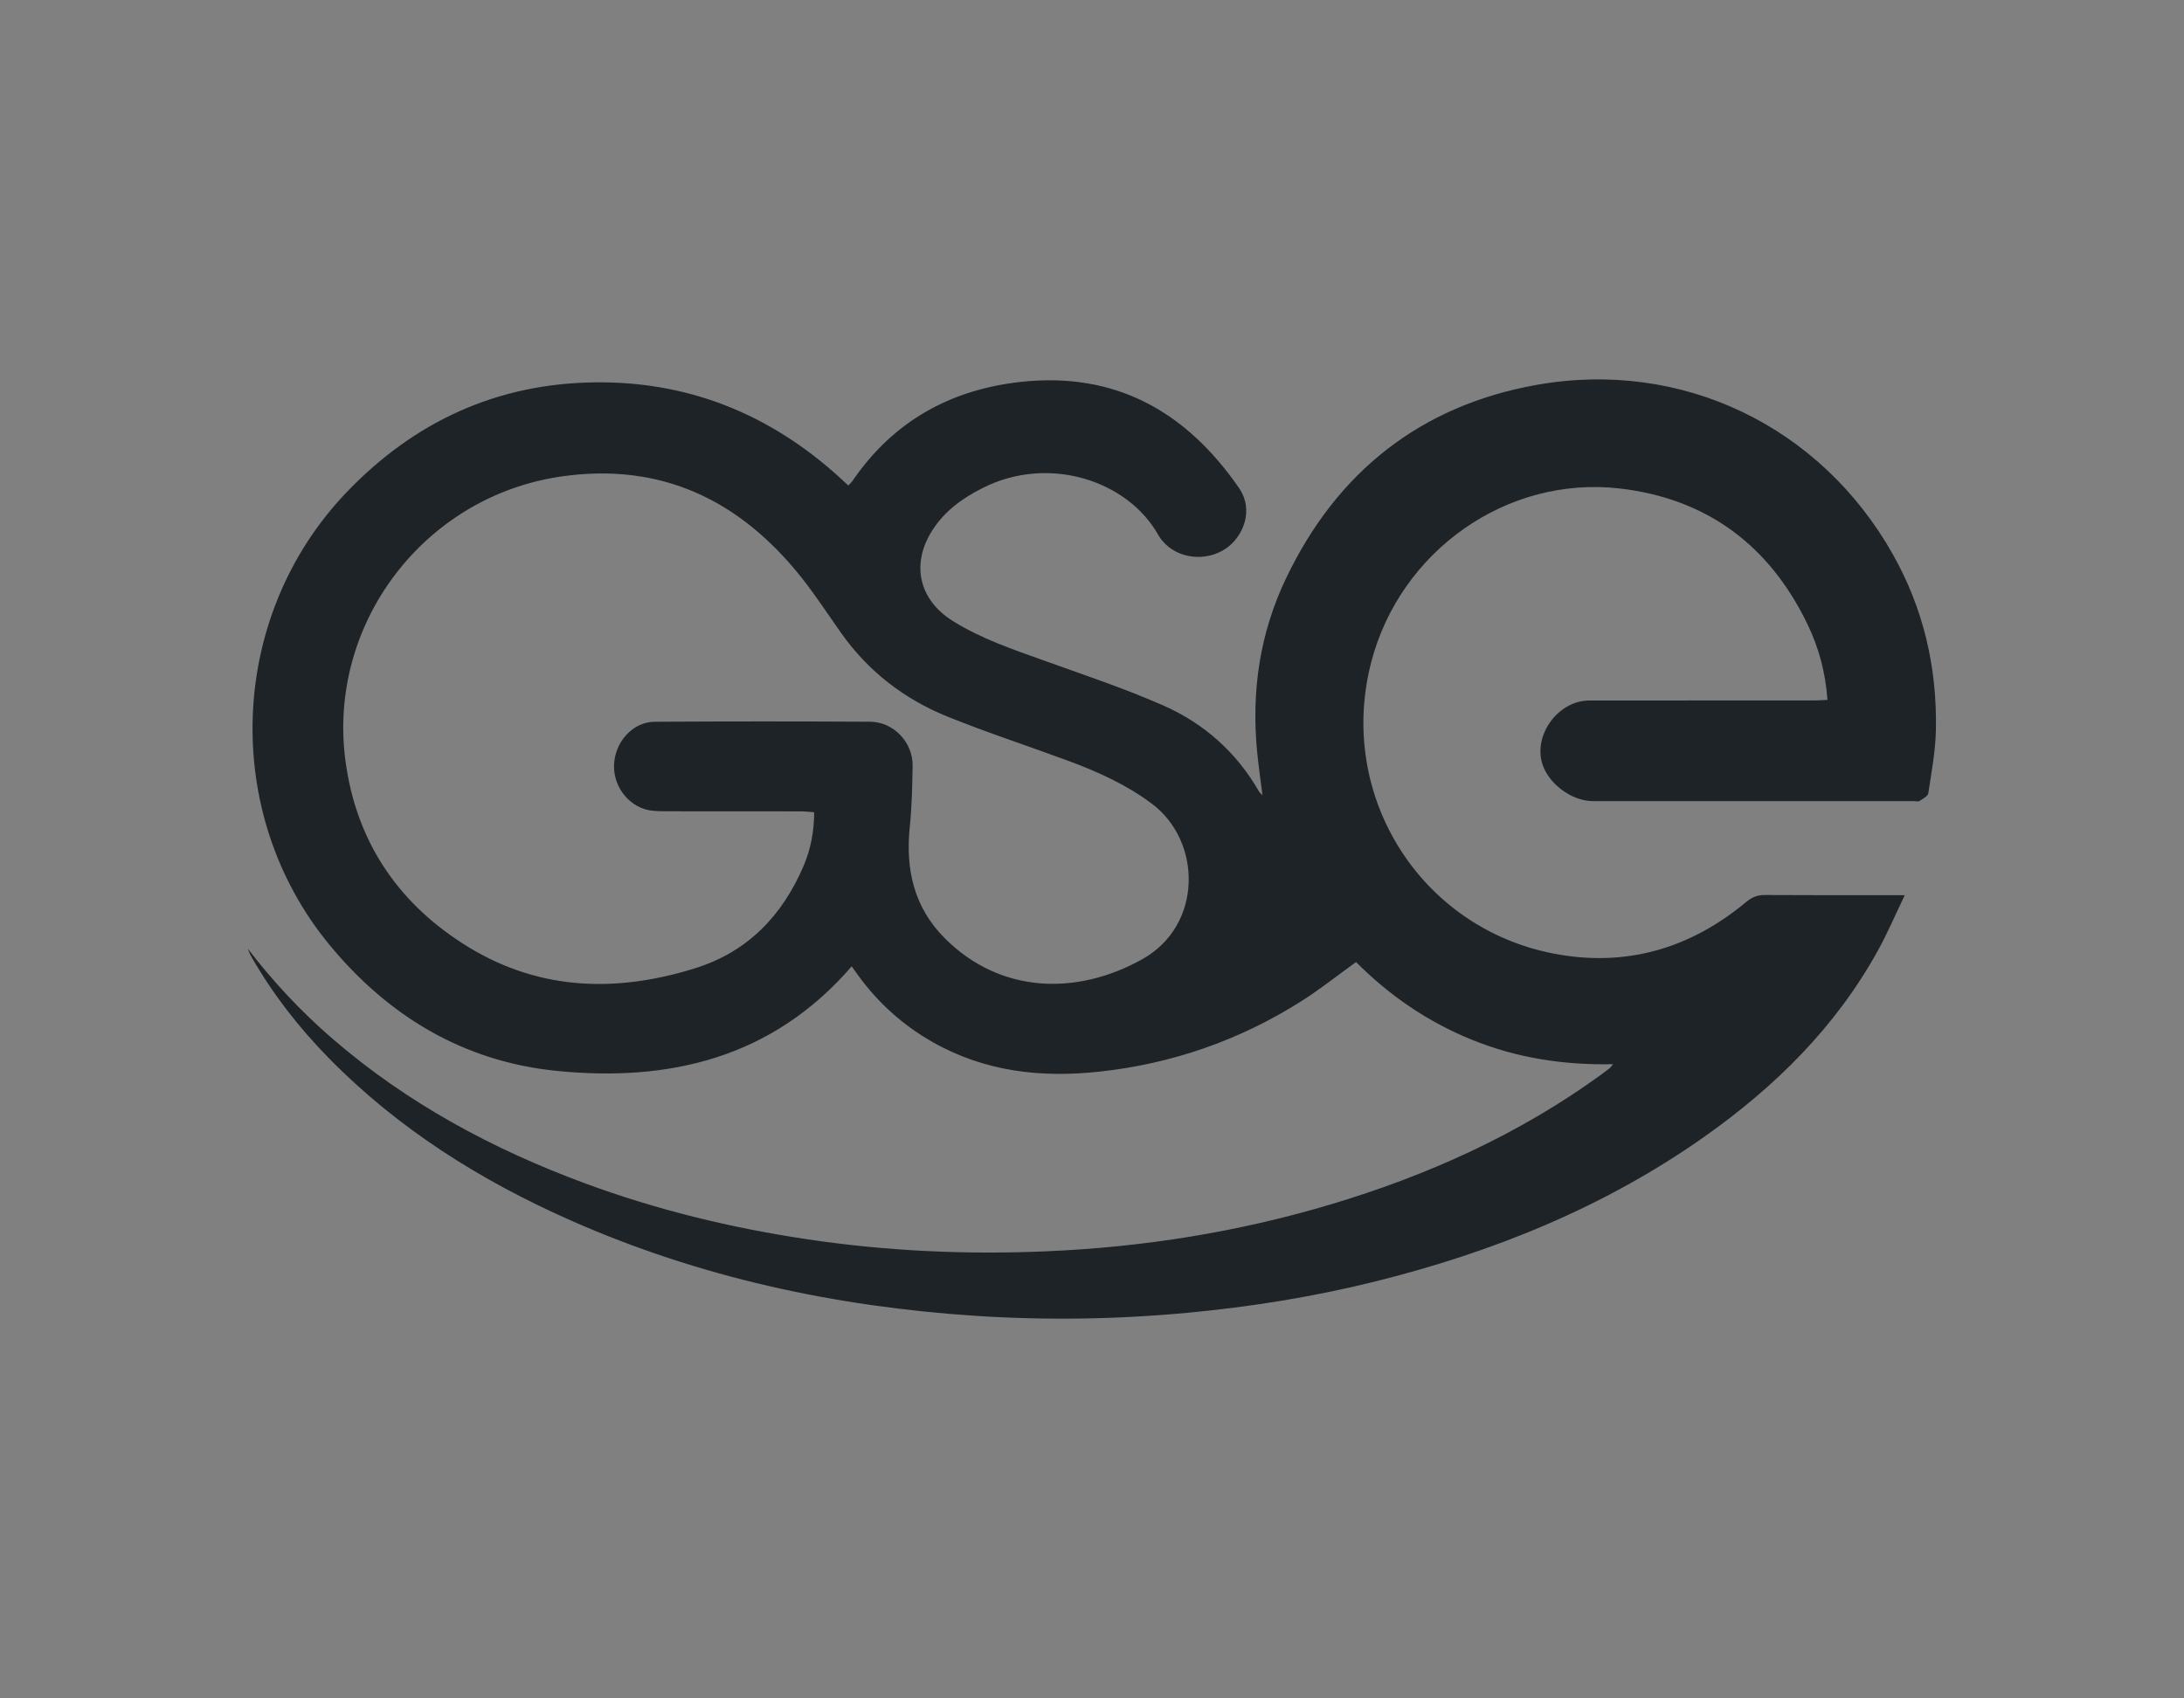 <?xml version="1.0" encoding="utf-8"?>
<!-- Generator: Adobe Illustrator 28.0.0, SVG Export Plug-In . SVG Version: 6.00 Build 0)  -->
<svg version="1.1" xmlns="http://www.w3.org/2000/svg" xmlns:xlink="http://www.w3.org/1999/xlink" x="0px" y="0px"
	 viewBox="0 0 592.01 460.37" style="enable-background:new 0 0 592.01 460.37;" xml:space="preserve">
<rect x="0" y="0" width="592.01" height="460.37" fill="#808080" stroke="none"/>
<style type="text/css">
	.st0{fill:#00FFC9;}
	.st1{fill:#1E2327;}
	.st2{fill:#F1F3F7;}
	.st3{fill:#2D2C2C;}
	.st4{fill:#F0BC20;}
	.st5{fill:#FDAB2A;}
	.st6{fill:#E91B22;}
	.st7{fill:#3E0097;}
	.st8{fill:#1C1C1C;}
	.st9{display:none;}
	.st10{display:inline;fill:none;stroke:#9B999E;stroke-width:5;stroke-miterlimit:10;}
</style>
<g id="Capa_2">
</g>
<g id="Capa_1">
	<g>
		<path class="st0" d="M1092.51-359.21c-13.47,0.26-26.03-1.7-38.08-6.56c-12.08-4.86-22.57-12.08-31.58-21.14
			c-5.09,3.67-9.81,7.44-14.89,10.65c-16.7,10.57-34.93,16.91-54.61,19.06c-15.87,1.73-31.1,0.03-45.25-8
			c-8.01-4.54-14.68-10.53-20.1-17.94c-0.55-0.76-1.09-1.52-1.87-2.6c-21.44,24.84-49.42,31.46-80.23,28.31
			c-24.95-2.55-45.28-14.74-61.22-34.02c-29.61-35.8-27.62-89.25,4.56-122.84c18.39-19.2,40.86-29.54,67.58-29.78
			c26.57-0.24,49.18,9.58,68.4,27.98c0.46-0.51,0.89-0.89,1.2-1.35c10.97-16.03,26.42-24.63,45.47-26.74
			c25.65-2.84,44.85,7.95,59.2,28.7c4.3,6.22,0.94,13.35-3.37,16.36c-5.45,3.81-13.26,2.95-17.34-1.97
			c-0.38-0.46-0.77-0.94-1.06-1.46c-8.17-14.8-29.63-21.97-47.64-12.9c-5.48,2.76-10.32,6.23-13.68,11.49
			c-5.83,9.11-3.68,18.79,5.47,24.54c7.8,4.9,16.46,7.78,25.05,10.87c10.76,3.86,21.65,7.49,32.09,12.09
			c11.03,4.86,19.84,12.69,25.93,23.3c0.16,0.28,0.43,0.49,0.95,1.05c-0.53-4.27-1.1-8.12-1.47-11.98
			c-1.56-16.28,0.76-31.99,7.82-46.78c13.78-28.89,36.47-46.91,67.96-52.51c39.46-7.02,77.05,11.25,96.6,46.01
			c8.32,14.79,11.97,30.72,11.63,47.55c-0.11,5.73-1.2,11.45-2.06,17.14c-0.12,0.81-1.48,1.51-2.37,2.1
			c-0.36,0.24-1.01,0.05-1.53,0.05c-28.99,0-57.98,0-86.97,0c-5.74,0-12.01-4.62-13.74-10.06c-2.51-7.9,4.3-17.21,12.69-17.22
			c20.36-0.03,40.72-0.01,61.08-0.02c1.09,0,2.19-0.09,3.5-0.15c-0.51-7.37-2.33-14.13-5.41-20.51
			c-10.3-21.35-27.2-34.02-50.76-36.79c-30.68-3.61-59.67,16.91-67.5,47.09c-9.33,35.94,13.1,72,49.55,79.01
			c19.42,3.73,36.88-1.33,52.06-13.99c1.56-1.3,3.05-1.93,5.09-1.91c11.47,0.08,22.95,0.04,34.42,0.04c0.92,0,1.84,0,3.51,0
			c-2.59,5.39-4.71,10.37-7.31,15.07c-11.45,20.73-27.86,36.91-47.04,50.44c-27.18,19.17-57.46,31.37-89.58,39.32
			c-16.56,4.1-33.36,6.78-50.35,8.38c-19.19,1.8-38.41,2.1-57.61,0.84c-38-2.5-74.78-10.41-109.73-25.87
			c-24.41-10.8-46.72-24.79-65.52-43.95c-8.07-8.22-15.11-17.23-20.86-27.23c-0.44-0.77-0.86-1.56-1.12-2.46
			c6.79,8.87,14.36,16.96,22.78,24.25c20.32,17.6,43.58,30.1,68.68,39.37c19.51,7.21,39.61,12.07,60.19,15.14
			c21.56,3.22,43.22,4.2,64.97,3.25c26.07-1.13,51.69-5.19,76.72-12.66c26.36-7.86,51.15-19.01,73.49-35.24
			c0.77-0.56,1.53-1.13,2.27-1.71C1091.79-358.25,1091.92-358.48,1092.51-359.21z M875.96-427.52c-1.37-0.09-2.55-0.23-3.73-0.23
			c-12.16-0.02-24.33-0.01-36.49-0.02c-1.21,0-2.42-0.03-3.61-0.15c-5.87-0.59-10.52-6.05-10.42-12.19c0.1-6.3,5-11.89,10.98-11.93
			c19.49-0.12,38.99-0.12,58.48-0.01c6.35,0.04,11.59,5.64,11.48,11.97c-0.09,5.51-0.2,11.04-0.77,16.51
			c-1.19,11.48,1.09,21.79,9.46,30.19c15.12,15.17,35.92,15.59,53.59,5.7c16.36-9.15,16.23-31.89,2.59-42.13
			c-6.94-5.21-14.65-8.66-22.65-11.63c-10.88-4.03-21.94-7.63-32.7-11.97c-11.73-4.74-21.52-12.25-28.89-22.69
			c-3.58-5.07-6.97-10.28-10.83-15.13c-16.64-20.92-37.97-31.2-64.98-27.32c-37.28,5.36-63.55,40.01-58.55,77.19
			c2.85,21.2,13.63,37.69,31.53,49.28c19.83,12.85,41.2,13.75,63.23,6.87c14.26-4.45,23.67-14.29,29.43-27.79
			C875.02-417.53,875.96-422.33,875.96-427.52z"/>
	</g>
	<g>
		<g>
			<path class="st1" d="M437.24,288.52c-13.47,0.26-26.03-1.7-38.08-6.56c-12.08-4.86-22.57-12.08-31.58-21.14
				c-5.09,3.67-9.81,7.44-14.89,10.65c-16.7,10.57-34.93,16.91-54.61,19.06c-15.87,1.73-31.1,0.03-45.25-8
				c-8.01-4.54-14.68-10.53-20.1-17.94c-0.55-0.76-1.09-1.52-1.87-2.6c-21.44,24.84-49.42,31.46-80.23,28.31
				c-24.95-2.55-45.28-14.74-61.22-34.02c-29.61-35.8-27.62-89.25,4.56-122.84c18.39-19.2,40.86-29.54,67.58-29.78
				c26.57-0.24,49.18,9.58,68.4,27.98c0.46-0.51,0.89-0.89,1.2-1.35c10.97-16.03,26.42-24.63,45.47-26.74
				c25.65-2.84,44.85,7.95,59.2,28.7c4.3,6.22,0.94,13.35-3.37,16.36c-5.45,3.81-13.26,2.95-17.34-1.97
				c-0.38-0.46-0.77-0.94-1.06-1.46c-8.17-14.8-29.63-21.97-47.64-12.9c-5.48,2.76-10.32,6.23-13.68,11.49
				c-5.83,9.11-3.68,18.79,5.47,24.54c7.8,4.9,16.46,7.78,25.05,10.87c10.76,3.86,21.65,7.49,32.09,12.09
				c11.03,4.86,19.84,12.69,25.93,23.3c0.16,0.28,0.43,0.49,0.95,1.05c-0.53-4.27-1.1-8.12-1.47-11.98
				c-1.56-16.28,0.76-31.99,7.82-46.78c13.78-28.89,36.47-46.91,67.96-52.51c39.46-7.02,77.05,11.25,96.6,46.01
				c8.32,14.79,11.97,30.72,11.63,47.55c-0.11,5.73-1.2,11.45-2.06,17.14c-0.12,0.81-1.48,1.51-2.37,2.1
				c-0.36,0.24-1.01,0.05-1.53,0.05c-28.99,0-57.98,0-86.97,0c-5.74,0-12.01-4.62-13.74-10.06c-2.51-7.9,4.3-17.21,12.69-17.22
				c20.36-0.03,40.72-0.01,61.08-0.02c1.09,0,2.19-0.09,3.5-0.15c-0.51-7.37-2.33-14.13-5.41-20.51
				c-10.3-21.35-27.2-34.02-50.76-36.79c-30.68-3.61-59.67,16.91-67.5,47.09c-9.33,35.94,13.1,72,49.55,79.01
				c19.42,3.73,36.88-1.33,52.06-13.99c1.56-1.3,3.05-1.93,5.09-1.91c11.47,0.08,22.95,0.04,34.42,0.04c0.92,0,1.84,0,3.51,0
				c-2.59,5.39-4.71,10.37-7.31,15.07c-11.45,20.73-27.86,36.91-47.04,50.44c-27.18,19.17-57.46,31.37-89.58,39.32
				c-16.56,4.1-33.36,6.78-50.35,8.38c-19.19,1.8-38.41,2.1-57.61,0.84c-38-2.5-74.78-10.41-109.73-25.87
				c-24.41-10.8-46.72-24.79-65.52-43.95c-8.07-8.22-15.11-17.23-20.86-27.23c-0.44-0.77-0.86-1.56-1.12-2.46
				c6.79,8.87,14.36,16.96,22.78,24.25c20.32,17.6,43.58,30.1,68.68,39.37c19.51,7.21,39.61,12.07,60.19,15.14
				c21.56,3.22,43.22,4.2,64.97,3.25c26.07-1.13,51.69-5.19,76.72-12.66c26.36-7.86,51.15-19.01,73.49-35.24
				c0.77-0.56,1.53-1.13,2.27-1.71C436.53,289.48,436.66,289.24,437.24,288.52z M220.69,220.2c-1.37-0.09-2.55-0.23-3.73-0.23
				c-12.16-0.02-24.33-0.01-36.49-0.02c-1.21,0-2.42-0.03-3.61-0.15c-5.87-0.59-10.52-6.05-10.42-12.19c0.1-6.3,5-11.89,10.98-11.93
				c19.49-0.12,38.99-0.12,58.48-0.01c6.35,0.04,11.59,5.64,11.48,11.97c-0.09,5.51-0.2,11.04-0.77,16.51
				c-1.19,11.48,1.09,21.79,9.46,30.19c15.12,15.17,35.92,15.59,53.59,5.7c16.36-9.15,16.23-31.89,2.59-42.13
				c-6.94-5.21-14.65-8.66-22.65-11.63c-10.88-4.03-21.94-7.63-32.7-11.97c-11.73-4.74-21.52-12.25-28.89-22.69
				c-3.58-5.07-6.97-10.28-10.83-15.13c-16.64-20.92-37.97-31.2-64.98-27.32c-37.28,5.36-63.55,40.01-58.55,77.19
				c2.85,21.2,13.63,37.69,31.53,49.28c19.83,12.85,41.2,13.75,63.23,6.87c14.26-4.45,23.67-14.29,29.43-27.79
				C219.76,230.2,220.69,225.4,220.69,220.2z"/>
		</g>
	</g>
	<g>
		<path class="st2" d="M-302.67-359.21c-13.47,0.26-26.03-1.7-38.08-6.56c-12.08-4.86-22.57-12.08-31.58-21.14
			c-5.09,3.67-9.81,7.44-14.89,10.65c-16.7,10.57-34.93,16.91-54.61,19.06c-15.87,1.73-31.1,0.03-45.25-8
			c-8.01-4.54-14.68-10.53-20.1-17.94c-0.55-0.76-1.09-1.52-1.87-2.6c-21.44,24.84-49.42,31.46-80.23,28.31
			c-24.95-2.55-45.28-14.74-61.22-34.02c-29.61-35.8-27.62-89.25,4.56-122.84c18.39-19.2,40.86-29.54,67.58-29.78
			c26.57-0.24,49.18,9.58,68.4,27.98c0.46-0.51,0.89-0.89,1.2-1.35c10.97-16.03,26.42-24.63,45.47-26.74
			c25.65-2.84,44.85,7.95,59.2,28.7c4.3,6.22,0.94,13.35-3.37,16.36c-5.45,3.81-13.26,2.95-17.34-1.97
			c-0.38-0.46-0.77-0.94-1.06-1.46c-8.17-14.8-29.63-21.97-47.64-12.9c-5.48,2.76-10.32,6.23-13.68,11.49
			c-5.83,9.11-3.68,18.79,5.47,24.54c7.8,4.9,16.46,7.78,25.05,10.87c10.76,3.86,21.65,7.49,32.09,12.09
			c11.03,4.86,19.84,12.69,25.93,23.3c0.16,0.28,0.43,0.49,0.95,1.05c-0.53-4.27-1.1-8.12-1.47-11.98
			c-1.56-16.28,0.76-31.99,7.82-46.78c13.78-28.89,36.47-46.91,67.96-52.51c39.46-7.02,77.05,11.25,96.6,46.01
			c8.32,14.79,11.97,30.72,11.63,47.55c-0.11,5.73-1.2,11.45-2.06,17.14c-0.12,0.81-1.48,1.51-2.37,2.1
			c-0.36,0.24-1.01,0.05-1.53,0.05c-28.99,0-57.98,0-86.97,0c-5.74,0-12.01-4.62-13.74-10.06c-2.51-7.9,4.3-17.21,12.69-17.22
			c20.36-0.03,40.72-0.01,61.08-0.02c1.09,0,2.19-0.09,3.5-0.15c-0.51-7.37-2.33-14.13-5.41-20.51
			c-10.3-21.35-27.2-34.02-50.76-36.79c-30.68-3.61-59.67,16.91-67.5,47.09c-9.33,35.94,13.1,72,49.55,79.01
			c19.42,3.73,36.88-1.33,52.06-13.99c1.56-1.3,3.05-1.93,5.09-1.91c11.47,0.08,22.95,0.04,34.42,0.04c0.92,0,1.84,0,3.51,0
			c-2.59,5.39-4.71,10.37-7.31,15.07c-11.45,20.73-27.86,36.91-47.04,50.44c-27.18,19.17-57.46,31.37-89.58,39.32
			c-16.56,4.1-33.36,6.78-50.35,8.38c-19.19,1.8-38.41,2.1-57.61,0.84c-38-2.5-74.78-10.41-109.73-25.87
			c-24.41-10.8-46.72-24.79-65.52-43.95c-8.07-8.22-15.11-17.23-20.86-27.23c-0.44-0.77-0.86-1.56-1.12-2.46
			c6.79,8.87,14.36,16.96,22.78,24.25c20.32,17.6,43.58,30.1,68.68,39.37c19.51,7.21,39.61,12.07,60.19,15.14
			c21.56,3.22,43.22,4.2,64.97,3.25c26.07-1.13,51.69-5.19,76.72-12.66c26.36-7.86,51.15-19.01,73.49-35.24
			c0.77-0.56,1.53-1.13,2.27-1.71C-303.39-358.25-303.26-358.48-302.67-359.21z M-519.22-427.52c-1.37-0.09-2.55-0.23-3.73-0.23
			c-12.16-0.02-24.33-0.01-36.49-0.02c-1.21,0-2.42-0.03-3.61-0.15c-5.87-0.59-10.52-6.05-10.42-12.19c0.1-6.3,5-11.89,10.98-11.93
			c19.49-0.12,38.99-0.12,58.48-0.01c6.35,0.04,11.59,5.64,11.48,11.97c-0.09,5.51-0.2,11.04-0.77,16.51
			c-1.19,11.48,1.09,21.79,9.46,30.19c15.12,15.17,35.92,15.59,53.59,5.7c16.36-9.15,16.23-31.89,2.59-42.13
			c-6.94-5.21-14.65-8.66-22.65-11.63c-10.88-4.03-21.94-7.63-32.7-11.97c-11.73-4.74-21.52-12.25-28.89-22.69
			c-3.58-5.07-6.97-10.28-10.83-15.13c-16.64-20.92-37.97-31.2-64.98-27.32c-37.28,5.36-63.55,40.01-58.55,77.19
			c2.85,21.2,13.63,37.69,31.53,49.28c19.83,12.85,41.2,13.75,63.23,6.87c14.26-4.45,23.67-14.29,29.43-27.79
			C-520.16-417.53-519.22-422.33-519.22-427.52z"/>
	</g>
	<rect x="308.97" y="701.62" class="st1" width="254.74" height="243.37"/>
	<rect x="422.19" y="822.93" class="st0" width="254.74" height="243.37"/>
	<rect x="547.54" y="944.24" class="st2" width="254.74" height="243.37"/>
	<g>
		<g>
			<g>
				<path class="st3" d="M1275.36,212.78v70.8h-39.99V218.3c0-13.51-5.08-20.22-15.14-20.22c-12.47,0-19.65,8.71-19.65,23.49v62
					h-39.99V167.46h14.89c8.03,0,15.32,4.68,18.67,11.97l0,0c8.65-9.63,21.54-15.41,36.55-15.41
					C1257.65,164.03,1275.36,183.19,1275.36,212.78z"/>
			</g>
			<g>
				<path class="st3" d="M1200.59,220.45c-0.02,0.72-0.02,1.12-0.02,1.12l0,0C1200.58,221.19,1200.58,220.82,1200.59,220.45
					C1200.59,220.45,1200.59,220.45,1200.59,220.45z"/>
				<path class="st3" d="M1200.73,218.04c0,0.05-0.01,0.1-0.01,0.15C1200.72,218.14,1200.72,218.09,1200.73,218.04z"/>
				<path class="st3" d="M1200.64,219.21c0,0.06-0.01,0.12-0.01,0.18C1200.64,219.33,1200.64,219.27,1200.64,219.21z"/>
				<path class="st3" d="M1200.84,216.92c0,0.03-0.01,0.06-0.01,0.08C1200.83,216.98,1200.84,216.95,1200.84,216.92z"/>
			</g>
			<g>
				<path class="st3" d="M1148.94,168l-48.67,110.95c-15.65,35.54-30.04,48.37-60.02,48.37h-13.69v-34.37h11
					c15.3,0,19.92-3.98,25.33-18.43L1014.91,168h17.23c15.8,0,29.98,9.73,35.66,24.47l15.21,39.49l15.09-42.05
					c4.72-13.15,17.19-21.92,31.16-21.92H1148.94z"/>
			</g>
			<g>
				<polygon class="st3" points="1084.72,227.22 1084.72,227.22 1084.72,227.22 				"/>
			</g>
			<g>
				<path class="st3" d="M808.16,133.05h-64.09v36.25l41.56-0.03h17.55c10.91,0,18.11,7.57,18.11,18.27
					c0,10.7-7.19,18.27-18.11,18.27h-17.55v-0.01h-6.17c-19.54,0-35.39,15.84-35.39,35.39v42.41h41.56V242h22.53
					c32,0,55.77-23,55.77-54.57C863.93,155.87,840.16,133.05,808.16,133.05z"/>
				<g>
					<path class="st3" d="M821.83,240.51c-0.81,0.18-1.64,0.35-2.47,0.5C820.19,240.87,821.01,240.7,821.83,240.51z"/>
					<path class="st3" d="M818.12,198.46"/>
					<path class="st3" d="M824.56,239.84c-0.84,0.23-1.7,0.45-2.56,0.64C822.86,240.28,823.71,240.07,824.56,239.84z"/>
				</g>
			</g>
			<path class="st3" d="M1420.86,225c0,0.03,0,0.07,0,0.1c-0.01,5.8-4.77,10.48-10.57,10.48h-76.47
				c2.62,13.32,11.08,20.21,23.7,20.21c9.34,0,17.15-4.09,20.99-10.89h39.8c-8.17,26.5-31.66,43.06-60.79,43.06
				c-36.23,0-63.07-26.48-63.07-61.95c0-35.6,26.62-61.77,63.07-61.77C1394.94,164.24,1420.86,190.94,1420.86,225L1420.86,225z
				 M1334.52,213.45h46.94c-3.51-11.6-11.87-17.87-23.94-17.87C1345.86,195.58,1337.75,201.91,1334.52,213.45z"/>
			<path class="st3" d="M1515.63,249.13v12.46c0,12.46-10.1,22.57-22.57,22.57h-4.95c-25.68,0-41.28-15.7-41.28-41.5v-43.81h-11.9
				c-5.16,0-9.35-4.19-9.35-9.35l0,0l50.32-53.59c1.08-1.15,2.6-1.81,4.18-1.81h0c3.17,0,5.73,2.57,5.73,5.73v28.21h9.02
				c11.13,0,20.15,9.02,20.15,20.15v10.65h-28.16v36.95c0,8.32,5.02,13.33,13.46,13.33H1515.63z"/>
		</g>
		<g>
			<g>
				<path class="st3" d="M1200.59,220.45c-0.02,0.72-0.02,1.12-0.02,1.12l0,0C1200.58,221.19,1200.58,220.82,1200.59,220.45
					C1200.59,220.45,1200.59,220.45,1200.59,220.45z"/>
				<path class="st3" d="M1200.73,218.04c0,0.05-0.01,0.1-0.01,0.15C1200.72,218.14,1200.72,218.09,1200.73,218.04z"/>
				<path class="st3" d="M1200.64,219.21c0,0.06-0.01,0.12-0.01,0.18C1200.64,219.33,1200.64,219.27,1200.64,219.21z"/>
				<path class="st3" d="M1200.84,216.92c0,0.03-0.01,0.06-0.01,0.08C1200.83,216.98,1200.84,216.95,1200.84,216.92z"/>
			</g>
			<g>
				<polygon class="st3" points="1084.72,227.22 1084.72,227.22 1084.72,227.22 				"/>
			</g>
			<g>
				<g>
					<path class="st3" d="M821.83,240.51c-0.81,0.18-1.64,0.35-2.47,0.5C820.19,240.87,821.01,240.7,821.83,240.51z"/>
					<path class="st3" d="M818.12,198.46"/>
					<path class="st3" d="M824.56,239.84c-0.84,0.23-1.7,0.45-2.56,0.64C822.86,240.28,823.71,240.07,824.56,239.84z"/>
				</g>
			</g>
			<g>
				<path class="st3" d="M923.55,165.22c-0.52,0.08-1.03,0.16-1.54,0.26C922.51,165.38,923.03,165.3,923.55,165.22z"/>
			</g>
		</g>
		<g>
			<path class="st3" d="M923.55,165.22c-0.52,0.08-1.03,0.16-1.54,0.26C922.51,165.38,923.03,165.3,923.55,165.22z"/>
			<path class="st3" d="M965.49,278.53c0.09-13.08,0.23-36.52,0.23-50.04c0-29.25-19.05-54.06-45.42-62.69
				c-28.11,5.8-47.1,29.39-47.1,60.61c0,35.96,25.38,61.56,60.88,61.56c11.79,0,22.5-3.4,31.37-9.41L965.49,278.53
				C965.49,278.53,965.49,278.53,965.49,278.53z M965.42,226.31c0,15.07-11.01,26.39-25.99,26.39c-15.07,0-25.99-11.32-25.99-26.39
				c0-15.16,11.01-26.48,25.99-26.48C954.41,199.83,965.42,211.15,965.42,226.31z"/>
		</g>
		<path class="st3" d="M925.48,165c0,0,13.95-1.45,22.95-0.58c24.41,1.45,55.79,19.76,55.03,62.46v57.58l-19.94,0
			c-6.01,0-11.47-3.51-13.96-8.98l0,0c-1.31,1.08-2.67,2.09-4.07,3.04c0.09-13.08,0.23-36.52,0.23-50.04
			c0-29.25-19.05-54.06-45.42-62.69c1.67-0.35,3.38-0.63,5.12-0.85L925.48,165z"/>
	</g>
	<g>
		<g>
			<path class="st4" d="M-329.55,364.41c0,8.99-7.28,16.27-16.27,16.27c-8.99,0-16.27-7.28-16.27-16.27
				c0-8.99,7.28-16.27,16.27-16.27C-336.83,348.14-329.55,355.43-329.55,364.41z"/>
			<path class="st5" d="M-212.6,364.07c0,8.99-7.28,16.27-16.27,16.27c-8.99,0-16.27-7.28-16.27-16.27
				c0-8.99,7.28-16.27,16.27-16.27C-219.88,347.8-212.6,355.08-212.6,364.07z"/>
			<path class="st6" d="M-290.45,364.41c0,8.99-7.28,16.27-16.27,16.27c-8.99,0-16.27-7.28-16.27-16.27
				c0-8.99,7.28-16.27,16.27-16.27C-297.73,348.14-290.45,355.43-290.45,364.41z"/>
			
				<ellipse transform="matrix(0.904 -0.427 0.427 0.904 -181.069 -79.082)" class="st7" cx="-266.96" cy="364.41" rx="16.6" ry="16.6"/>
		</g>
		<g>
			<path class="st8" d="M-568.84,223.04c-5.93-5.43-12.55-9.28-19.84-11.54c-6.79-2.31-16.04-3.47-27.75-3.47h-24.44v116.45h24.13
				c11.81,0,20.94-1.08,27.38-3.24c6.89-2.16,13.47-6.01,19.76-11.54c12.52-11.06,18.78-25.54,18.78-43.44
				C-550.81,248.41-556.82,234-568.84,223.04z M-581.51,297.11c-4.22,3.82-8.95,6.61-14.18,8.37c-5.23,1.66-11.79,2.49-19.68,2.49
				h-7.92v-83.42h7.92c14.98,0,26.32,3.54,34.01,10.63c8.55,7.95,12.82,18.3,12.82,31.07
				C-568.54,278.93-572.86,289.21-581.51,297.11z"/>
			<path class="st8" d="M-523.44,231.64c3.07,0,5.66-1.08,7.77-3.24c2.16-2.16,3.24-4.78,3.24-7.84c0-3.07-1.08-5.66-3.24-7.77
				c-2.16-2.16-4.78-3.24-7.84-3.24c-3.02,0-5.61,1.08-7.77,3.24c-2.16,2.16-3.24,4.73-3.24,7.69c0,3.12,1.08,5.76,3.24,7.92
				C-529.12,230.56-526.5,231.64-523.44,231.64z"/>
			<path class="st8" d="M-458.05,349.37c-6.74,0-11.87-2.29-15.39-6.86c-1.51-1.96-2.59-4.75-3.24-8.37h-17.05
				c1.01,9.6,4.78,17.12,11.31,22.55c6.34,5.28,14.41,7.92,24.21,7.92c11.61,0,20.74-3.82,27.38-11.46
				c3.52-3.97,5.88-8.72,7.09-14.25c0.4-2.01,0.72-4.34,0.94-6.98c0.23-2.64,0.34-5.69,0.34-9.16v-71.73h-16.97v8.3
				c-6.13-6.89-13.83-10.33-23.08-10.33c-10.56,0-19.06,3.97-25.49,11.92c-5.98,7.49-8.98,16.59-8.98,27.3
				c0,11.01,3.22,20.19,9.65,27.53c6.38,7.24,14.58,10.86,24.59,10.86c8.8,0,16.57-3.44,23.3-10.33v10.26
				C-439.42,341.76-445.63,349.37-458.05,349.37z M-443.94,304.35c-3.77,4.73-8.9,7.09-15.39,7.09c-6.49,0-11.57-2.34-15.24-7.01
				c-3.37-4.27-5.05-9.75-5.05-16.44c0-6.79,1.68-12.32,5.05-16.59c3.72-4.78,8.8-7.17,15.24-7.17c6.03,0,10.99,2.19,14.86,6.56
				c3.82,4.27,5.73,9.98,5.73,17.12C-438.74,294.59-440.47,300.07-443.94,304.35z"/>
			<path class="st8" d="M-384.06,251.02h-16.97v72.83h-0.04v5.02c0,16-5.54,31.03-16.6,42.34c-11.03,11.27-25.69,17.48-41.28,17.48
				c-31.69,0-56.13-26.27-56.13-59.82v-4.39h0.09v-73.46h-16.97v72.83h-0.02v5.02c0,20.47,7.4,39.62,20.84,53.92
				c13.67,14.55,32.21,22.56,52.19,22.56c20.04,0,38.87-7.97,53.03-22.44c14.13-14.44,21.91-33.63,21.91-54.04v-5.02h-0.06V251.02z"
				/>
			<path class="st8" d="M-392.58,209.54c-3.02,0-5.61,1.08-7.77,3.24c-2.16,2.16-3.24,4.73-3.24,7.69c0,3.12,1.08,5.76,3.24,7.92
				c2.16,2.16,4.78,3.24,7.84,3.24c3.07,0,5.66-1.08,7.77-3.24c2.16-2.16,3.24-4.78,3.24-7.84c0-3.07-1.08-5.66-3.24-7.77
				C-386.9,210.62-389.52,209.54-392.58,209.54z"/>
			<path class="st8" d="M-345.07,239.21L-345.07,239.21l0-48.19c6.79,6.89,14.48,10.33,23.08,10.33c9.96,0,18.2-3.64,24.74-10.94
				c6.59-7.34,9.88-16.52,9.88-27.53c0-11.26-3.32-20.59-9.96-27.98c-6.54-7.44-14.86-11.16-24.96-11.16
				c-8.5,0-16.09,3.34-22.78,10.03v-7.99h-16.97v98.32h-0.01v26.93h-7.24v15.84h7.24v57.62h16.97v-57.62h13.2v-15.84h-13.2V239.21z
				 M-346.04,162.58c0-7.04,1.94-12.72,5.81-17.05c3.87-4.32,8.92-6.49,15.16-6.49c5.88,0,10.76,2.24,14.63,6.71
				c3.82,4.43,5.73,10.16,5.73,17.2c0,6.64-1.96,12.17-5.88,16.59c-3.82,4.42-8.67,6.64-14.56,6.64c-6.24,0-11.26-2.19-15.08-6.56
				C-344.11,175.15-346.04,169.47-346.04,162.58z"/>
			<path class="st8" d="M-264.82,259.55c-6.79-7.04-14.46-10.56-23-10.56c-9.91,0-18.15,3.67-24.74,11.01
				c-6.59,7.34-9.88,16.52-9.88,27.53c0,11.21,3.29,20.57,9.88,28.06c6.64,7.34,15.03,11.01,25.19,11.01
				c8.04,0,15.56-3.27,22.55-9.8v7.69h17.05v-73.46h-17.05V259.55z M-269.57,304.95c-3.87,4.33-8.95,6.49-15.24,6.49
				c-5.88,0-10.76-2.24-14.63-6.71c-3.77-4.42-5.66-10.16-5.66-17.2c0-6.59,1.94-12.12,5.81-16.59c3.92-4.42,8.8-6.64,14.63-6.64
				c6.18,0,11.21,2.19,15.08,6.56c3.87,4.48,5.81,10.16,5.81,17.05C-263.76,294.79-265.7,300.47-269.57,304.95z"/>
			<path class="st8" d="M-226.35,324.48h16.97V212.93c-5.26,2.43-10.97,4.06-16.97,4.73V324.48z"/>
			<path class="st8" d="M-525.17,142.45v-3.85h-48.12v16.52h29.04c-0.8,8.2-4.65,15.24-11.54,21.12
				c-6.89,5.83-14.66,8.75-23.31,8.75c-10.16,0-19.58-3.9-28.28-11.69c-9.3-8.4-13.95-19.08-13.95-32.05
				c0-12.57,4.17-23.03,12.52-31.38c8.35-8.5,18.68-12.75,31-12.75c13.73,0,25.37,6.36,34.92,19.08l12.52-11.99
				c-7.29-8.35-14.71-14.38-22.25-18.1c-7.89-3.72-16.39-5.58-25.49-5.58c-16.95,0-31.33,5.91-43.14,17.72
				c-11.82,11.77-17.72,26.1-17.72,42.99c0,16.54,5.81,30.72,17.42,42.54c11.61,11.77,25.57,17.65,41.86,17.65
				c16.69,0,30.44-6.08,41.26-18.25c4.78-5.43,8.17-11.26,10.18-17.5C-526.2,158.94-525.17,151.19-525.17,142.45z"/>
			<path class="st8" d="M-489.34,161.15c0-13.98,4.63-20.97,13.88-20.97c3.07,0,6.21,1.16,9.43,3.47l7.77-15.54
				c-4.88-2.92-9.55-4.37-14.03-4.37c-3.37,0-6.29,0.63-8.75,1.89c-2.41,1.21-5.18,3.44-8.3,6.71v-6.56h-16.97v73.46h16.97V161.15z"
				/>
			<path class="st8" d="M-436.62,193.88c5.73,4.98,13,7.47,21.8,7.47c8.85,0,16.14-2.49,21.87-7.47c3.47-3.07,5.91-6.51,7.32-10.33
				c1.46-4.27,2.19-9.35,2.19-15.24v-42.54h-16.97v42.16c0,12.17-4.8,18.25-14.41,18.25c-9.6,0-14.41-6.08-14.41-18.25v-42.16
				h-16.97v42.54c0,6.74,0.7,11.82,2.11,15.24C-442.63,187.37-440.14,190.82-436.62,193.88z"/>
			<path class="st8" d="M-205.83,134.98c-7.64-7.49-16.95-11.24-27.91-11.24c-10.91,0-20.16,3.72-27.76,11.16
				c-7.59,7.44-11.39,16.47-11.39,27.08c0,11.26,3.72,20.62,11.16,28.06c7.44,7.54,16.67,11.31,27.68,11.31
				c11.11,0,20.49-3.7,28.13-11.09c7.59-7.44,11.39-16.67,11.39-27.68C-194.52,151.67-198.29,142.47-205.83,134.98z M-217.83,179.78
				c-3.97,4.27-9.28,6.41-15.91,6.41c-6.59,0-11.89-2.16-15.91-6.49c-3.92-4.27-5.88-10.08-5.88-17.42c0-6.84,2.01-12.42,6.03-16.74
				c4.02-4.32,9.28-6.49,15.76-6.49c6.59,0,11.89,2.16,15.91,6.49c3.97,4.27,5.96,9.98,5.96,17.12
				C-211.87,169.8-213.85,175.51-217.83,179.78z"/>
		</g>
	</g>
</g>
<g id="Capa_3" class="st9">
	<rect x="-699.09" y="1633.99" class="st10" width="544.07" height="438.55"/>
	<rect x="-155.02" y="1567.5" class="st10" width="67.3" height="67.3"/>
	<rect x="-155.02" y="2072.54" class="st10" width="67.3" height="67.3"/>
	<rect x="-769.72" y="1568.43" class="st10" width="67.3" height="67.3"/>
	<rect x="-769.72" y="2073.47" class="st10" width="67.3" height="67.3"/>
	<rect x="-735.75" y="805.02" class="st10" width="623.41" height="454.75"/>
	<rect x="-112.33" y="728.83" class="st10" width="77.12" height="77.12"/>
	<rect x="-112.33" y="1259.78" class="st10" width="77.12" height="78.26"/>
	<rect x="-816.67" y="729.9" class="st10" width="77.12" height="77.12"/>
	<rect x="-816.67" y="1260.85" class="st10" width="77.12" height="78.26"/>
	<rect x="186.45" y="810.05" class="st10" width="1241.49" height="281.63"/>
	<rect x="1427.94" y="733.86" class="st10" width="77.12" height="77.12"/>
	<rect x="1427.94" y="1090.53" class="st10" width="77.12" height="78.26"/>
	<rect x="105.53" y="734.93" class="st10" width="77.12" height="77.12"/>
	<rect x="103.92" y="1090.53" class="st10" width="77.12" height="78.26"/>
</g>
</svg>
